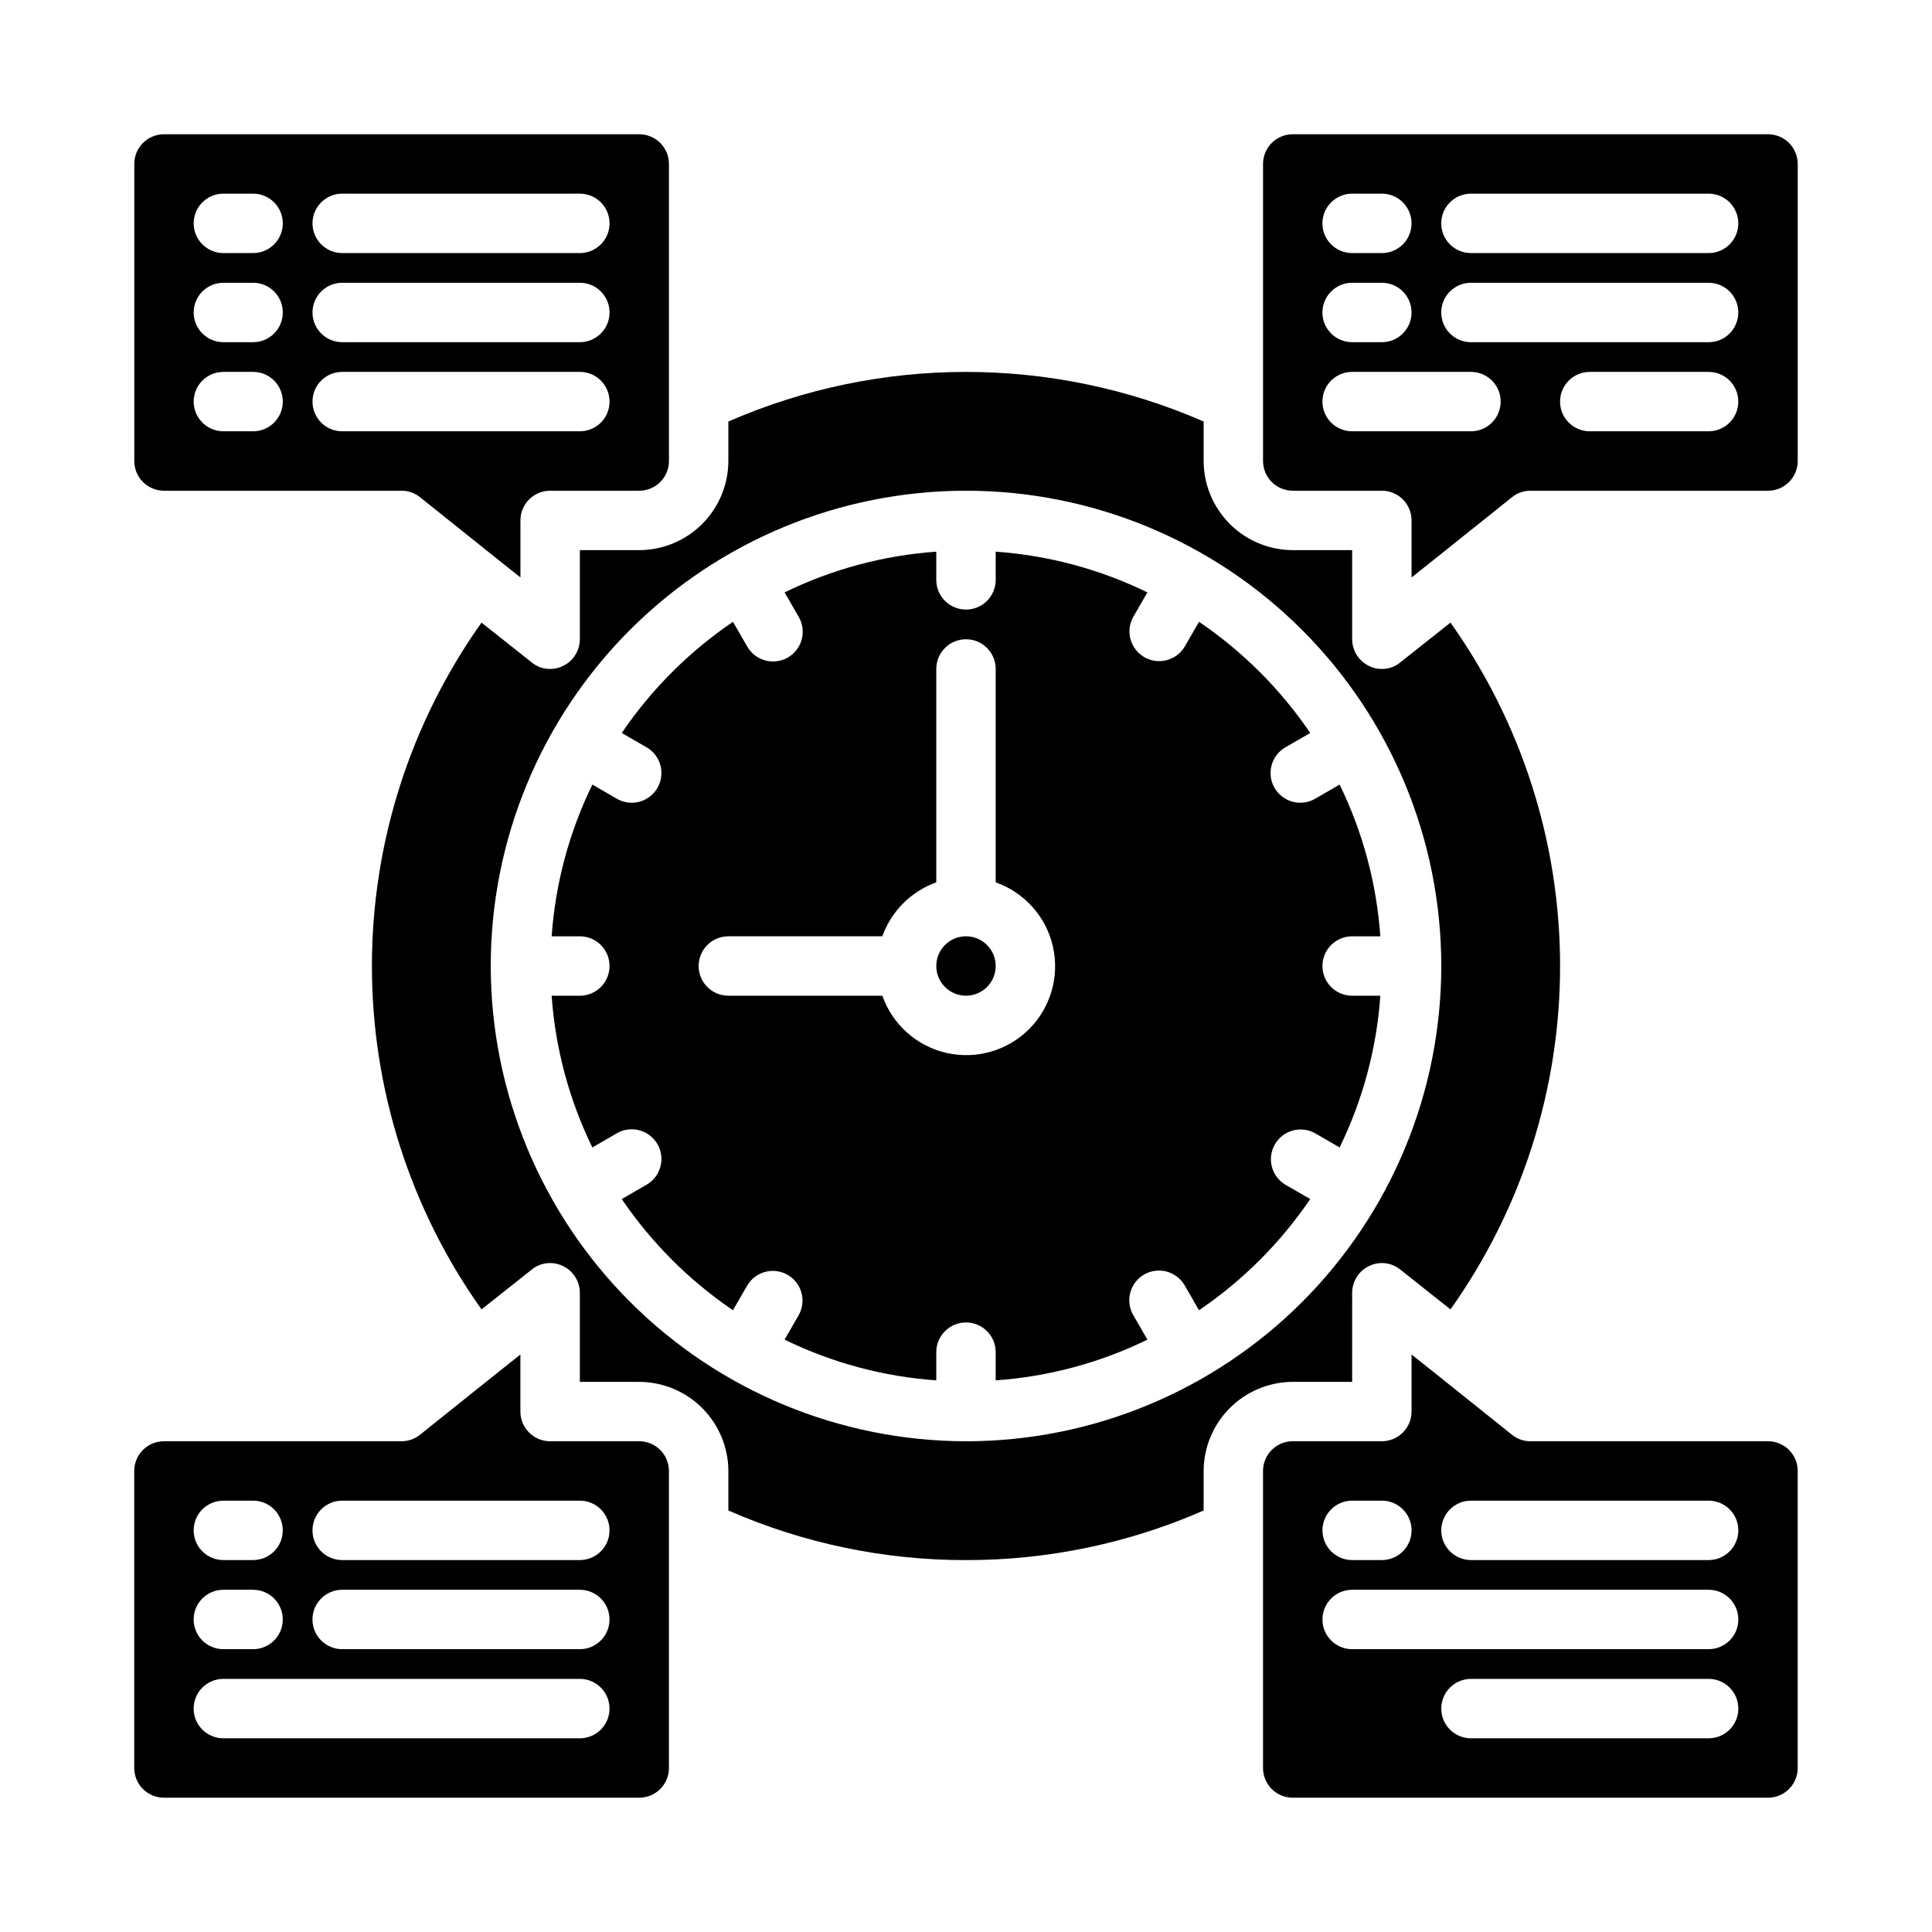 <?xml version="1.0" encoding="UTF-8"?>
<!-- The Best Svg Icon site in the world: iconSvg.co, Visit us! https://iconsvg.co -->
<svg fill="#000000" width="800px" height="800px" version="1.1" viewBox="144 144 512 512" xmlns="http://www.w3.org/2000/svg">
 <g>
  <path d="m612.54 179.58h-125.95c-4.348 0-7.871 3.523-7.871 7.871v78.723c0 2.086 0.828 4.09 2.305 5.566 1.477 1.473 3.481 2.305 5.566 2.305h23.617c2.086 0 4.09 0.828 5.566 2.305 1.477 1.477 2.305 3.481 2.305 5.566v15.113l6.926-5.512 19.68-15.742h0.004c1.375-1.125 3.102-1.734 4.879-1.73h62.977c2.09 0 4.09-0.832 5.566-2.305 1.477-1.477 2.305-3.481 2.305-5.566v-78.723c0-2.086-0.828-4.09-2.305-5.566-1.477-1.477-3.477-2.305-5.566-2.305zm-110.21 15.742h7.871c4.348 0 7.871 3.527 7.871 7.875 0 4.348-3.523 7.871-7.871 7.871h-7.871c-4.348 0-7.875-3.523-7.875-7.871 0-4.348 3.527-7.875 7.875-7.875zm0 23.617h7.871c4.348 0 7.871 3.523 7.871 7.871s-3.523 7.875-7.871 7.875h-7.871c-4.348 0-7.875-3.527-7.875-7.875s3.527-7.871 7.875-7.871zm31.488 39.359h-31.488c-4.348 0-7.875-3.523-7.875-7.871 0-4.348 3.527-7.871 7.875-7.871h31.488c4.348 0 7.871 3.523 7.871 7.871 0 4.348-3.523 7.871-7.871 7.871zm62.977 0h-31.488c-4.348 0-7.875-3.523-7.875-7.871 0-4.348 3.527-7.871 7.875-7.871h31.488c4.348 0 7.871 3.523 7.871 7.871 0 4.348-3.523 7.871-7.871 7.871zm0-23.617-62.977 0.004c-4.348 0-7.875-3.527-7.875-7.875s3.527-7.871 7.875-7.871h62.977c4.348 0 7.871 3.523 7.871 7.871s-3.523 7.875-7.871 7.875zm0-23.617-62.977 0.004c-4.348 0-7.875-3.523-7.875-7.871 0-4.348 3.527-7.875 7.875-7.875h62.977c4.348 0 7.871 3.527 7.871 7.875 0 4.348-3.523 7.871-7.871 7.871z"/>
  <path d="m400 557.44c21.676 0.035 43.121-4.441 62.977-13.145v-10.469c0.016-6.258 2.512-12.254 6.938-16.68 4.422-4.426 10.418-6.918 16.676-6.938h15.742l0.004-23.617c0.008-3.027 1.754-5.781 4.484-7.082 2.707-1.324 5.93-0.957 8.266 0.941l13.305 10.547v0.004c18.895-26.582 29.047-58.387 29.047-91s-10.152-64.418-29.047-91.004l-13.305 10.547v0.004c-1.371 1.133-3.098 1.746-4.879 1.73-1.176 0.012-2.336-0.258-3.387-0.785-2.731-1.305-4.477-4.059-4.484-7.086v-23.617h-15.746c-6.258-0.016-12.254-2.512-16.676-6.938-4.426-4.426-6.922-10.418-6.938-16.676v-10.473c-40.156-17.523-85.801-17.523-125.95 0v10.473c-0.02 6.258-2.516 12.25-6.938 16.676-4.426 4.426-10.422 6.922-16.68 6.938h-15.742v23.617c-0.012 3.027-1.754 5.781-4.488 7.086-1.047 0.535-2.211 0.805-3.387 0.785-1.777 0.016-3.508-0.598-4.879-1.73l-13.305-10.547v-0.004c-18.895 26.586-29.047 58.391-29.047 91.004s10.152 64.418 29.047 91l13.305-10.547v-0.004c2.336-1.898 5.562-2.266 8.266-0.941 2.734 1.301 4.477 4.055 4.488 7.082v23.617h15.742c6.258 0.02 12.254 2.512 16.68 6.938 4.422 4.426 6.918 10.422 6.938 16.68v10.469c19.852 8.703 41.297 13.18 62.977 13.145zm-125.95-157.44c0-33.406 13.27-65.441 36.891-89.062s55.656-36.891 89.062-36.891c33.402 0 65.441 13.27 89.059 36.891 23.621 23.621 36.891 55.656 36.891 89.062 0 33.402-13.27 65.441-36.891 89.059-23.617 23.621-55.656 36.891-89.059 36.891-33.395-0.039-65.406-13.32-89.02-36.934-23.613-23.609-36.895-55.625-36.934-89.016z"/>
  <path d="m187.45 620.41h125.95c2.086 0 4.09-0.828 5.566-2.305 1.477-1.477 2.305-3.477 2.305-5.566v-78.719c0-2.09-0.828-4.09-2.305-5.566-1.477-1.477-3.481-2.309-5.566-2.309h-23.617c-4.348 0-7.871-3.523-7.871-7.871v-15.113l-6.926 5.512-19.68 15.742c-1.379 1.125-3.106 1.738-4.883 1.73h-62.977c-4.348 0-7.871 3.527-7.871 7.875v78.719c0 2.09 0.828 4.09 2.305 5.566 1.477 1.477 3.481 2.305 5.566 2.305zm47.23-78.719h62.98c4.348 0 7.871 3.523 7.871 7.871s-3.523 7.871-7.871 7.871h-62.977c-4.348 0-7.875-3.523-7.875-7.871s3.527-7.871 7.875-7.871zm0 23.617h62.98c4.348 0 7.871 3.523 7.871 7.871s-3.523 7.871-7.871 7.871h-62.977c-4.348 0-7.875-3.523-7.875-7.871s3.527-7.871 7.875-7.871zm-31.484-23.617h7.871c4.348 0 7.871 3.523 7.871 7.871s-3.523 7.871-7.871 7.871h-7.871c-4.348 0-7.875-3.523-7.875-7.871s3.527-7.871 7.875-7.871zm0 23.617h7.871c4.348 0 7.871 3.523 7.871 7.871s-3.523 7.871-7.871 7.871h-7.871c-4.348 0-7.875-3.523-7.875-7.871s3.527-7.871 7.875-7.871zm0 23.617 94.465-0.004c4.348 0 7.871 3.527 7.871 7.875 0 4.348-3.523 7.871-7.871 7.871h-94.465c-4.348 0-7.875-3.523-7.875-7.871 0-4.348 3.527-7.875 7.875-7.875z"/>
  <path d="m407.87 400c0 4.348-3.523 7.871-7.871 7.871s-7.875-3.523-7.875-7.871 3.527-7.875 7.875-7.875 7.871 3.527 7.871 7.875"/>
  <path d="m486.59 620.41h125.95c2.09 0 4.09-0.828 5.566-2.305s2.305-3.477 2.305-5.566v-78.719c0-2.09-0.828-4.09-2.305-5.566-1.477-1.477-3.477-2.309-5.566-2.309h-62.977c-1.777 0.008-3.504-0.605-4.879-1.73l-19.68-15.742-6.926-5.512-0.004 15.113c0 2.09-0.828 4.09-2.305 5.566-1.477 1.477-3.481 2.305-5.566 2.305h-23.617c-4.348 0-7.871 3.527-7.871 7.875v78.719c0 2.09 0.828 4.09 2.305 5.566 1.477 1.477 3.481 2.305 5.566 2.305zm110.21-15.742h-62.973c-4.348 0-7.875-3.523-7.875-7.871 0-4.348 3.527-7.875 7.875-7.875h62.977c4.348 0 7.871 3.527 7.871 7.875 0 4.348-3.523 7.871-7.871 7.871zm-62.977-62.977h62.98c4.348 0 7.871 3.523 7.871 7.871s-3.523 7.871-7.871 7.871h-62.977c-4.348 0-7.875-3.523-7.875-7.871s3.527-7.871 7.875-7.871zm-31.488 0h7.875c4.348 0 7.871 3.523 7.871 7.871s-3.523 7.871-7.871 7.871h-7.871c-4.348 0-7.875-3.523-7.875-7.871s3.527-7.871 7.875-7.871zm0 23.617h94.469c4.348 0 7.871 3.523 7.871 7.871s-3.523 7.871-7.871 7.871h-94.465c-4.348 0-7.875-3.523-7.875-7.871s3.527-7.871 7.875-7.871z"/>
  <path d="m281.92 297.03v-15.113c0-4.348 3.523-7.871 7.871-7.871h23.617c2.086 0 4.09-0.832 5.566-2.305 1.477-1.477 2.305-3.481 2.305-5.566v-78.723c0-2.086-0.828-4.09-2.305-5.566-1.477-1.477-3.481-2.305-5.566-2.305h-125.95c-4.348 0-7.871 3.523-7.871 7.871v78.723c0 2.086 0.828 4.09 2.305 5.566 1.477 1.473 3.481 2.305 5.566 2.305h62.977c1.777-0.004 3.504 0.605 4.883 1.73l19.68 15.742zm-47.23-101.71h62.977c4.348 0 7.871 3.527 7.871 7.875 0 4.348-3.523 7.871-7.871 7.871h-62.977c-4.348 0-7.875-3.523-7.875-7.871 0-4.348 3.527-7.875 7.875-7.875zm0 23.617h62.977c4.348 0 7.871 3.523 7.871 7.871s-3.523 7.875-7.871 7.875h-62.977c-4.348 0-7.875-3.527-7.875-7.875s3.527-7.871 7.875-7.871zm-23.617 39.359h-7.871c-4.348 0-7.875-3.523-7.875-7.871 0-4.348 3.527-7.871 7.875-7.871h7.871c4.348 0 7.871 3.523 7.871 7.871 0 4.348-3.523 7.871-7.871 7.871zm0-23.617-7.871 0.004c-4.348 0-7.875-3.527-7.875-7.875s3.527-7.871 7.875-7.871h7.871c4.348 0 7.871 3.523 7.871 7.871s-3.523 7.875-7.871 7.875zm0-23.613h-7.871c-4.348 0-7.875-3.523-7.875-7.871 0-4.348 3.527-7.875 7.875-7.875h7.871c4.348 0 7.871 3.527 7.871 7.875 0 4.348-3.523 7.871-7.871 7.871zm23.617 47.23c-4.348 0-7.875-3.523-7.875-7.871 0-4.348 3.527-7.871 7.875-7.871h62.977c4.348 0 7.871 3.523 7.871 7.871 0 4.348-3.523 7.871-7.871 7.871z"/>
  <path d="m407.87 502.34v7.469c13.969-0.98 27.617-4.644 40.203-10.793l-3.723-6.453h-0.004c-1.059-1.809-1.355-3.969-0.816-5.996 0.535-2.023 1.855-3.754 3.672-4.805 1.816-1.047 3.977-1.328 6-0.777 2.023 0.547 3.746 1.883 4.781 3.707l3.769 6.535v-0.004c11.598-7.871 21.598-17.871 29.473-29.465l-6.535-3.769h0.004c-3.734-2.188-5-6.981-2.836-10.727 2.16-3.75 6.945-5.047 10.707-2.91l6.445 3.731v0.004c6.148-12.586 9.812-26.238 10.793-40.211h-7.469c-4.348 0-7.875-3.523-7.875-7.871s3.527-7.875 7.875-7.875h7.469c-0.98-13.969-4.644-27.621-10.793-40.207l-6.445 3.731c-1.809 1.059-3.969 1.355-5.992 0.82-2.027-0.539-3.758-1.859-4.809-3.676-1.047-1.816-1.328-3.977-0.777-6 0.547-2.023 1.883-3.742 3.707-4.781l6.535-3.769h-0.004c-7.875-11.594-17.875-21.59-29.473-29.465l-3.769 6.535c-2.188 3.731-6.981 5-10.727 2.836-3.75-2.164-5.047-6.949-2.91-10.711l3.723-6.453h0.004c-12.586-6.144-26.234-9.809-40.203-10.793v7.473c0 4.348-3.523 7.871-7.871 7.871s-7.875-3.523-7.875-7.871v-7.473c-13.969 0.984-27.617 4.648-40.199 10.793l3.723 6.453c1.059 1.812 1.355 3.969 0.82 5.996-0.539 2.027-1.859 3.754-3.676 4.805-1.816 1.047-3.977 1.328-6 0.777-2.023-0.547-3.742-1.883-4.781-3.703l-3.769-6.535c-11.594 7.875-21.598 17.871-29.473 29.465l6.535 3.769c1.82 1.039 3.156 2.758 3.703 4.781 0.551 2.023 0.27 4.184-0.777 6-1.051 1.816-2.777 3.137-4.805 3.676-2.027 0.535-4.184 0.238-5.996-0.82l-6.445-3.731c-6.148 12.586-9.812 26.238-10.793 40.207h7.473c4.348 0 7.871 3.527 7.871 7.875s-3.523 7.871-7.871 7.871h-7.473c0.98 13.973 4.644 27.625 10.793 40.211l6.445-3.731v-0.004c1.812-1.059 3.969-1.355 5.996-0.816 2.027 0.535 3.754 1.855 4.805 3.672 1.047 1.816 1.328 3.977 0.777 6-0.547 2.023-1.883 3.746-3.703 4.781l-6.535 3.769c7.875 11.594 17.879 21.594 29.473 29.465l3.769-6.535v0.004c2.191-3.734 6.981-5 10.73-2.836 3.746 2.16 5.043 6.945 2.906 10.707l-3.723 6.453c12.582 6.148 26.23 9.812 40.199 10.793v-7.469c0-4.348 3.527-7.875 7.875-7.875s7.871 3.527 7.871 7.875zm-30.039-94.465h-40.809c-4.348 0-7.875-3.523-7.875-7.871s3.527-7.875 7.875-7.875h40.809c2.379-6.664 7.629-11.914 14.293-14.293v-56.555c0-4.348 3.527-7.871 7.875-7.871s7.871 3.523 7.871 7.871v56.555c7.641 2.684 13.367 9.105 15.16 17 1.797 7.894-0.586 16.16-6.312 21.887s-13.992 8.109-21.887 6.312c-7.894-1.793-14.316-7.519-17-15.16z"/>
 </g>
</svg>